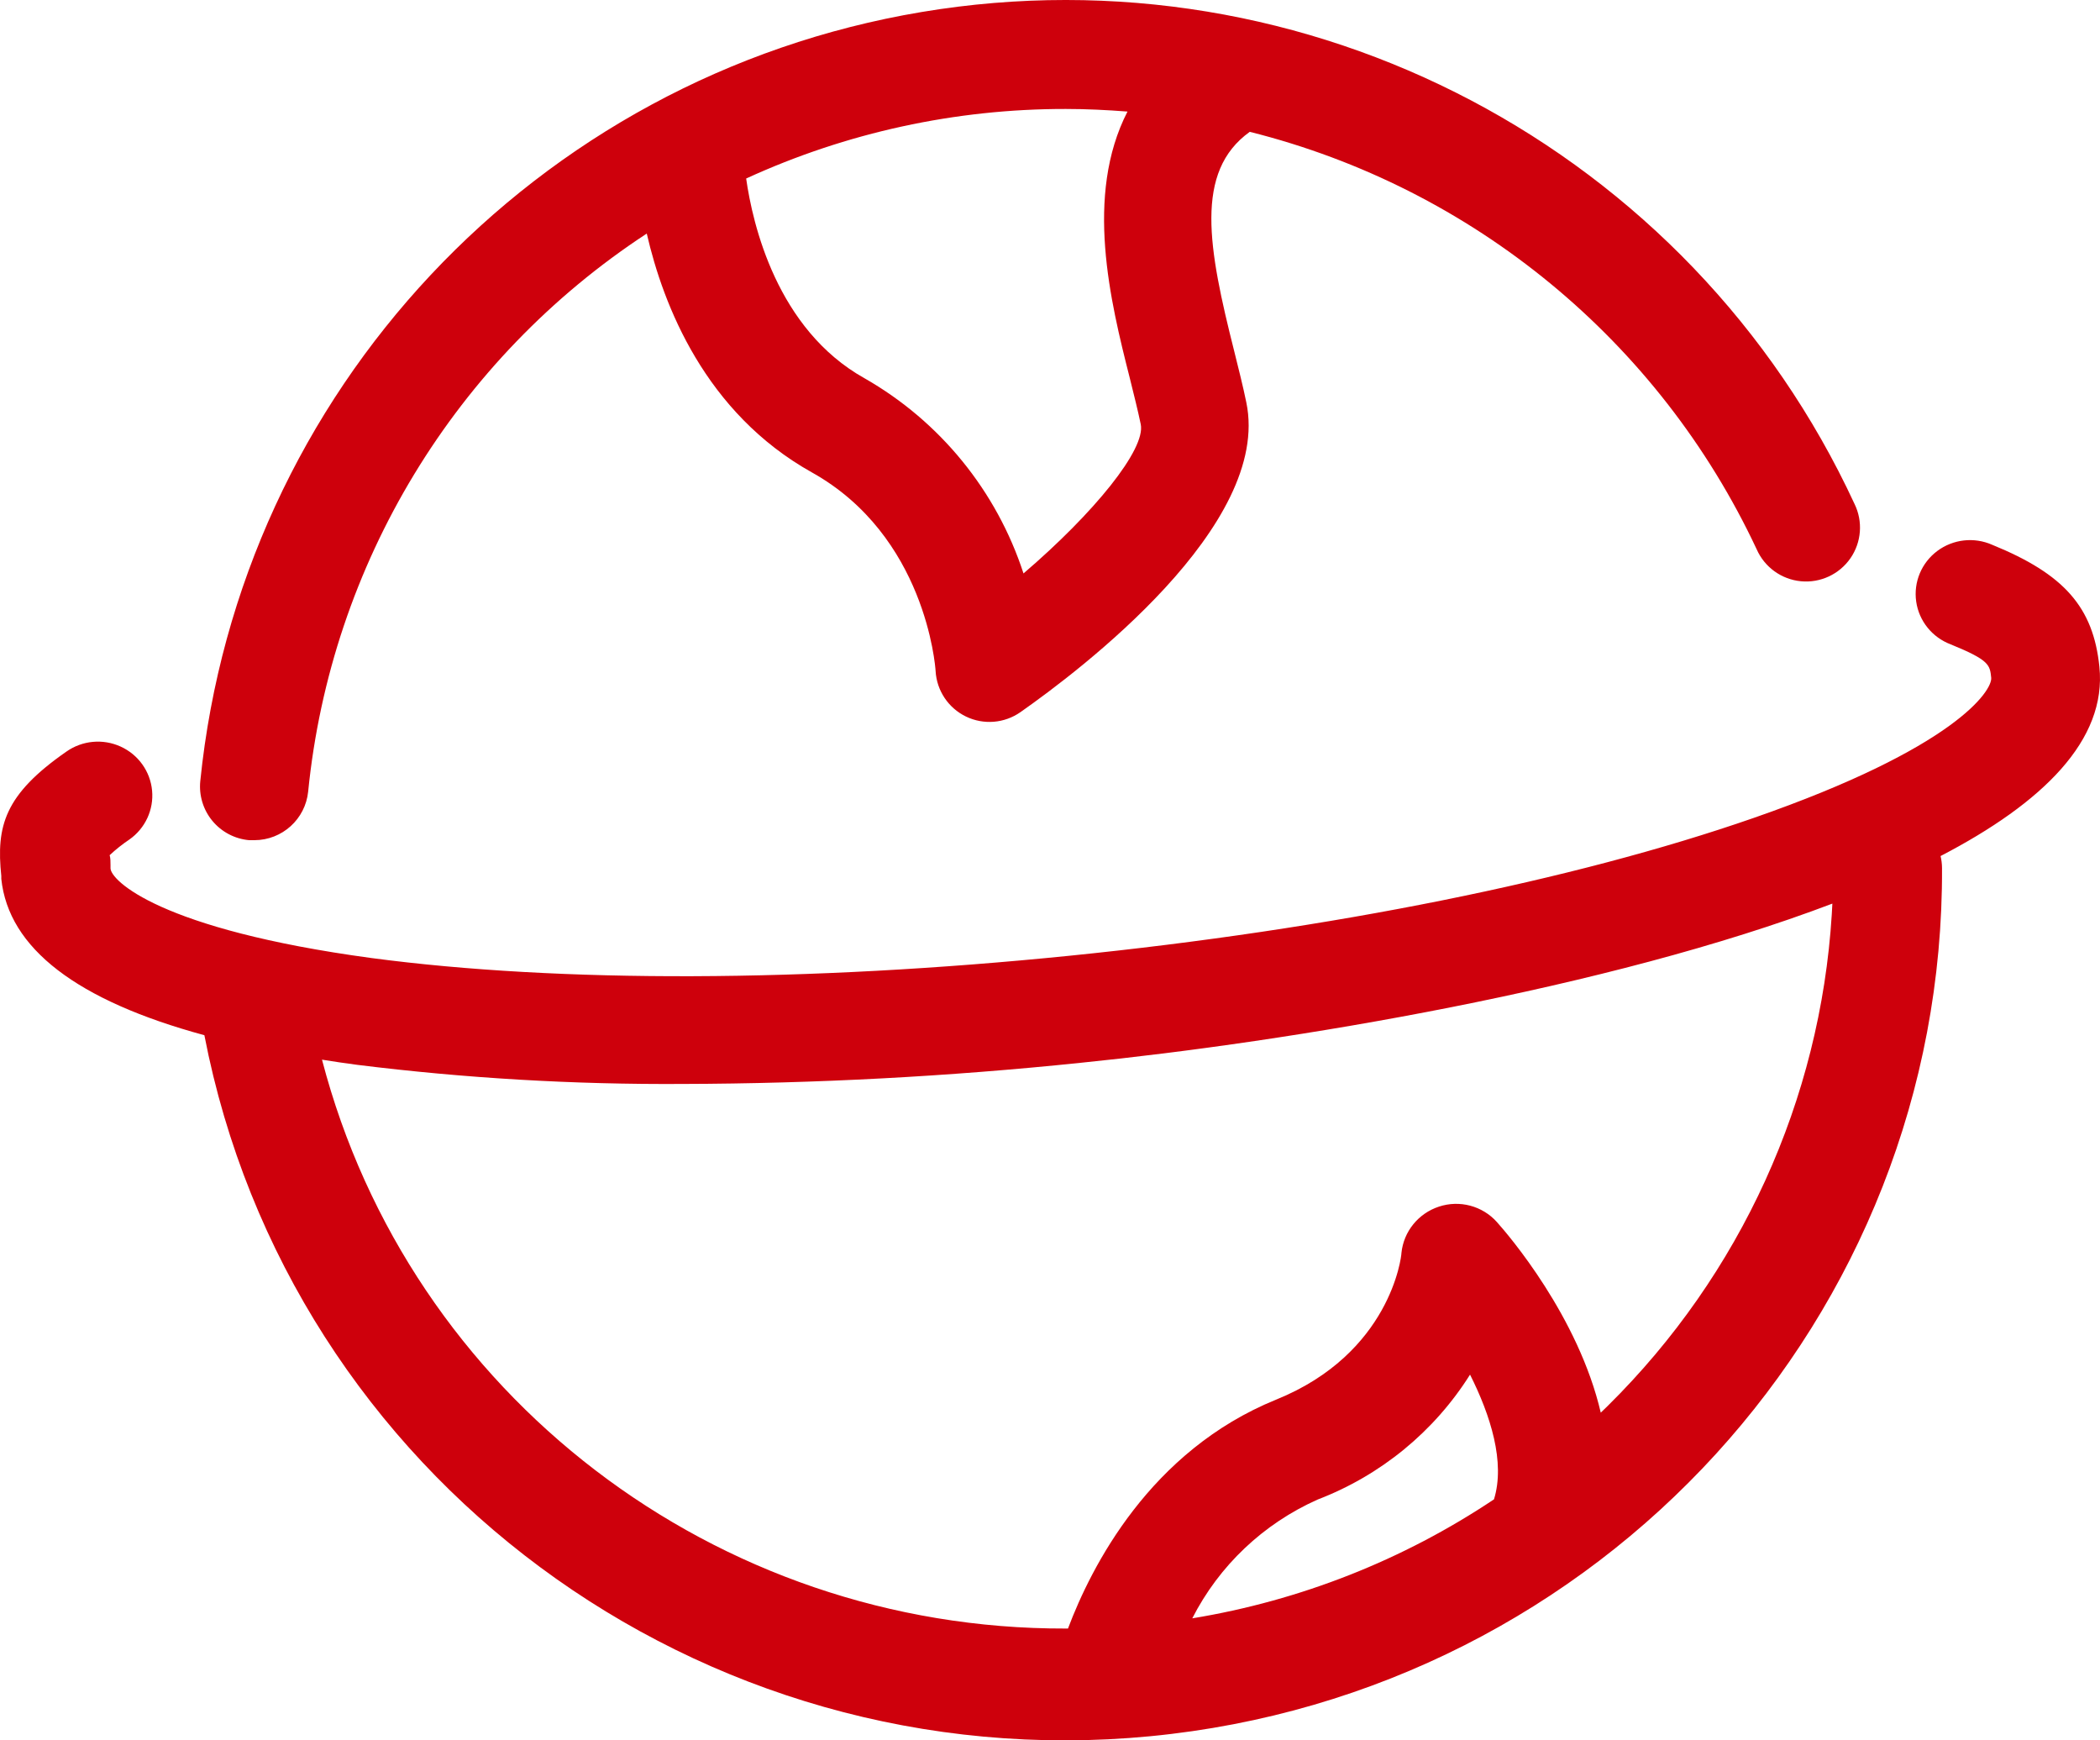 <?xml version="1.0" encoding="UTF-8"?>
<svg width="105px" height="87px" viewBox="0 0 105 87" version="1.1" xmlns="http://www.w3.org/2000/svg" xmlns:xlink="http://www.w3.org/1999/xlink">
    <title>编组</title>
    <g id="页面-1" stroke="none" stroke-width="1" fill="none" fill-rule="evenodd">
        <g id="画板" transform="translate(-360, -3475)" fill="#CE000C" fill-rule="nonzero">
            <g id="编组" transform="translate(360, 3475)">
                <path d="M96.864,27.543 C97.654,26.953 98.706,26.834 99.61,27.234 C103.208,28.699 104.665,30.352 104.97,33.333 C105.347,36.989 102.149,40.135 97.029,42.793 C97.075,42.988 97.099,43.188 97.101,43.389 C97.202,65.814 80.042,84.625 57.508,86.794 C34.973,88.963 14.478,73.775 10.219,51.75 C3.844,50.019 0.428,47.405 0.065,43.935 L0.065,43.935 L0.065,43.791 C-0.196,41.299 0.218,39.726 3.322,37.571 C4.114,37.014 5.147,36.918 6.03,37.32 C6.914,37.721 7.514,38.559 7.604,39.518 C7.695,40.476 7.262,41.41 6.469,41.967 C6.12,42.201 5.79,42.463 5.483,42.75 C5.526,42.893 5.526,43.087 5.526,43.253 L5.526,43.253 L5.526,43.404 C5.526,43.993 7.949,46.456 18.58,47.893 C28.001,49.143 40.395,49.1 53.471,47.778 C66.547,46.456 78.688,44.014 87.659,40.897 C97.776,37.384 99.625,34.518 99.56,33.878 C99.494,33.239 99.473,33.002 97.536,32.212 C96.611,31.864 95.949,31.045 95.81,30.074 C95.67,29.103 96.074,28.134 96.864,27.543 Z M91.618,45.171 C80.385,49.437 64.538,52.067 54.022,53.13 C47.421,53.815 40.789,54.168 34.151,54.186 C28.704,54.221 23.26,53.902 17.855,53.23 C17.253,53.151 16.673,53.065 16.1,52.972 C20.48,69.751 35.785,81.457 53.283,81.41 L53.283,81.41 L53.399,81.41 C54.566,78.314 57.496,72.532 63.806,69.967 C69.506,67.661 70.072,62.841 70.072,62.633 C70.182,61.565 70.914,60.659 71.943,60.32 C72.978,59.976 74.12,60.279 74.844,61.089 C75.417,61.728 78.927,65.815 80.044,70.642 L80.037,70.619 L80.393,70.274 C87.033,63.717 91.016,54.975 91.589,45.706 Z M73.502,68.717 C71.713,71.56 69.041,73.751 65.887,74.96 C63.17,76.168 60.955,78.266 59.614,80.9 C65.015,80.014 70.16,77.985 74.699,74.952 C75.272,73.099 74.525,70.75 73.502,68.717 Z M46.076,0.601 C65.396,-2.636 84.496,7.432 92.725,25.189 C93.155,26.065 93.077,27.105 92.521,27.908 C91.965,28.71 91.018,29.15 90.046,29.057 C89.073,28.964 88.227,28.353 87.834,27.459 C82.956,17.051 73.648,9.387 62.488,6.59 C59.705,8.587 60.41,12.402 61.712,17.56 C61.935,18.458 62.15,19.305 62.316,20.117 C63.596,26.26 53.994,33.516 51.024,35.599 C50.222,36.161 49.178,36.246 48.297,35.819 C47.415,35.392 46.835,34.521 46.78,33.544 C46.766,33.286 46.27,26.784 40.595,23.616 C35.258,20.634 33.165,15.268 32.338,11.676 C22.767,17.944 16.545,28.197 15.408,39.572 C15.268,40.948 14.11,41.996 12.725,42 L12.725,42 L12.452,42 C11.735,41.935 11.074,41.586 10.616,41.031 C10.159,40.477 9.942,39.763 10.014,39.047 C11.991,19.58 26.757,3.838 46.076,0.601 Z M53.289,5.447 C47.773,5.44 42.321,6.626 37.308,8.924 C37.632,11.202 38.84,16.461 43.227,18.91 C46.999,21.062 49.832,24.541 51.175,28.666 C54.699,25.649 57.296,22.459 57.037,21.209 C56.893,20.512 56.691,19.715 56.483,18.874 C55.519,15.074 54.217,9.772 56.375,5.577 C55.354,5.498 54.325,5.447 53.289,5.447 Z" id="形状结合"></path>
            </g>
        </g>
    </g>
</svg>